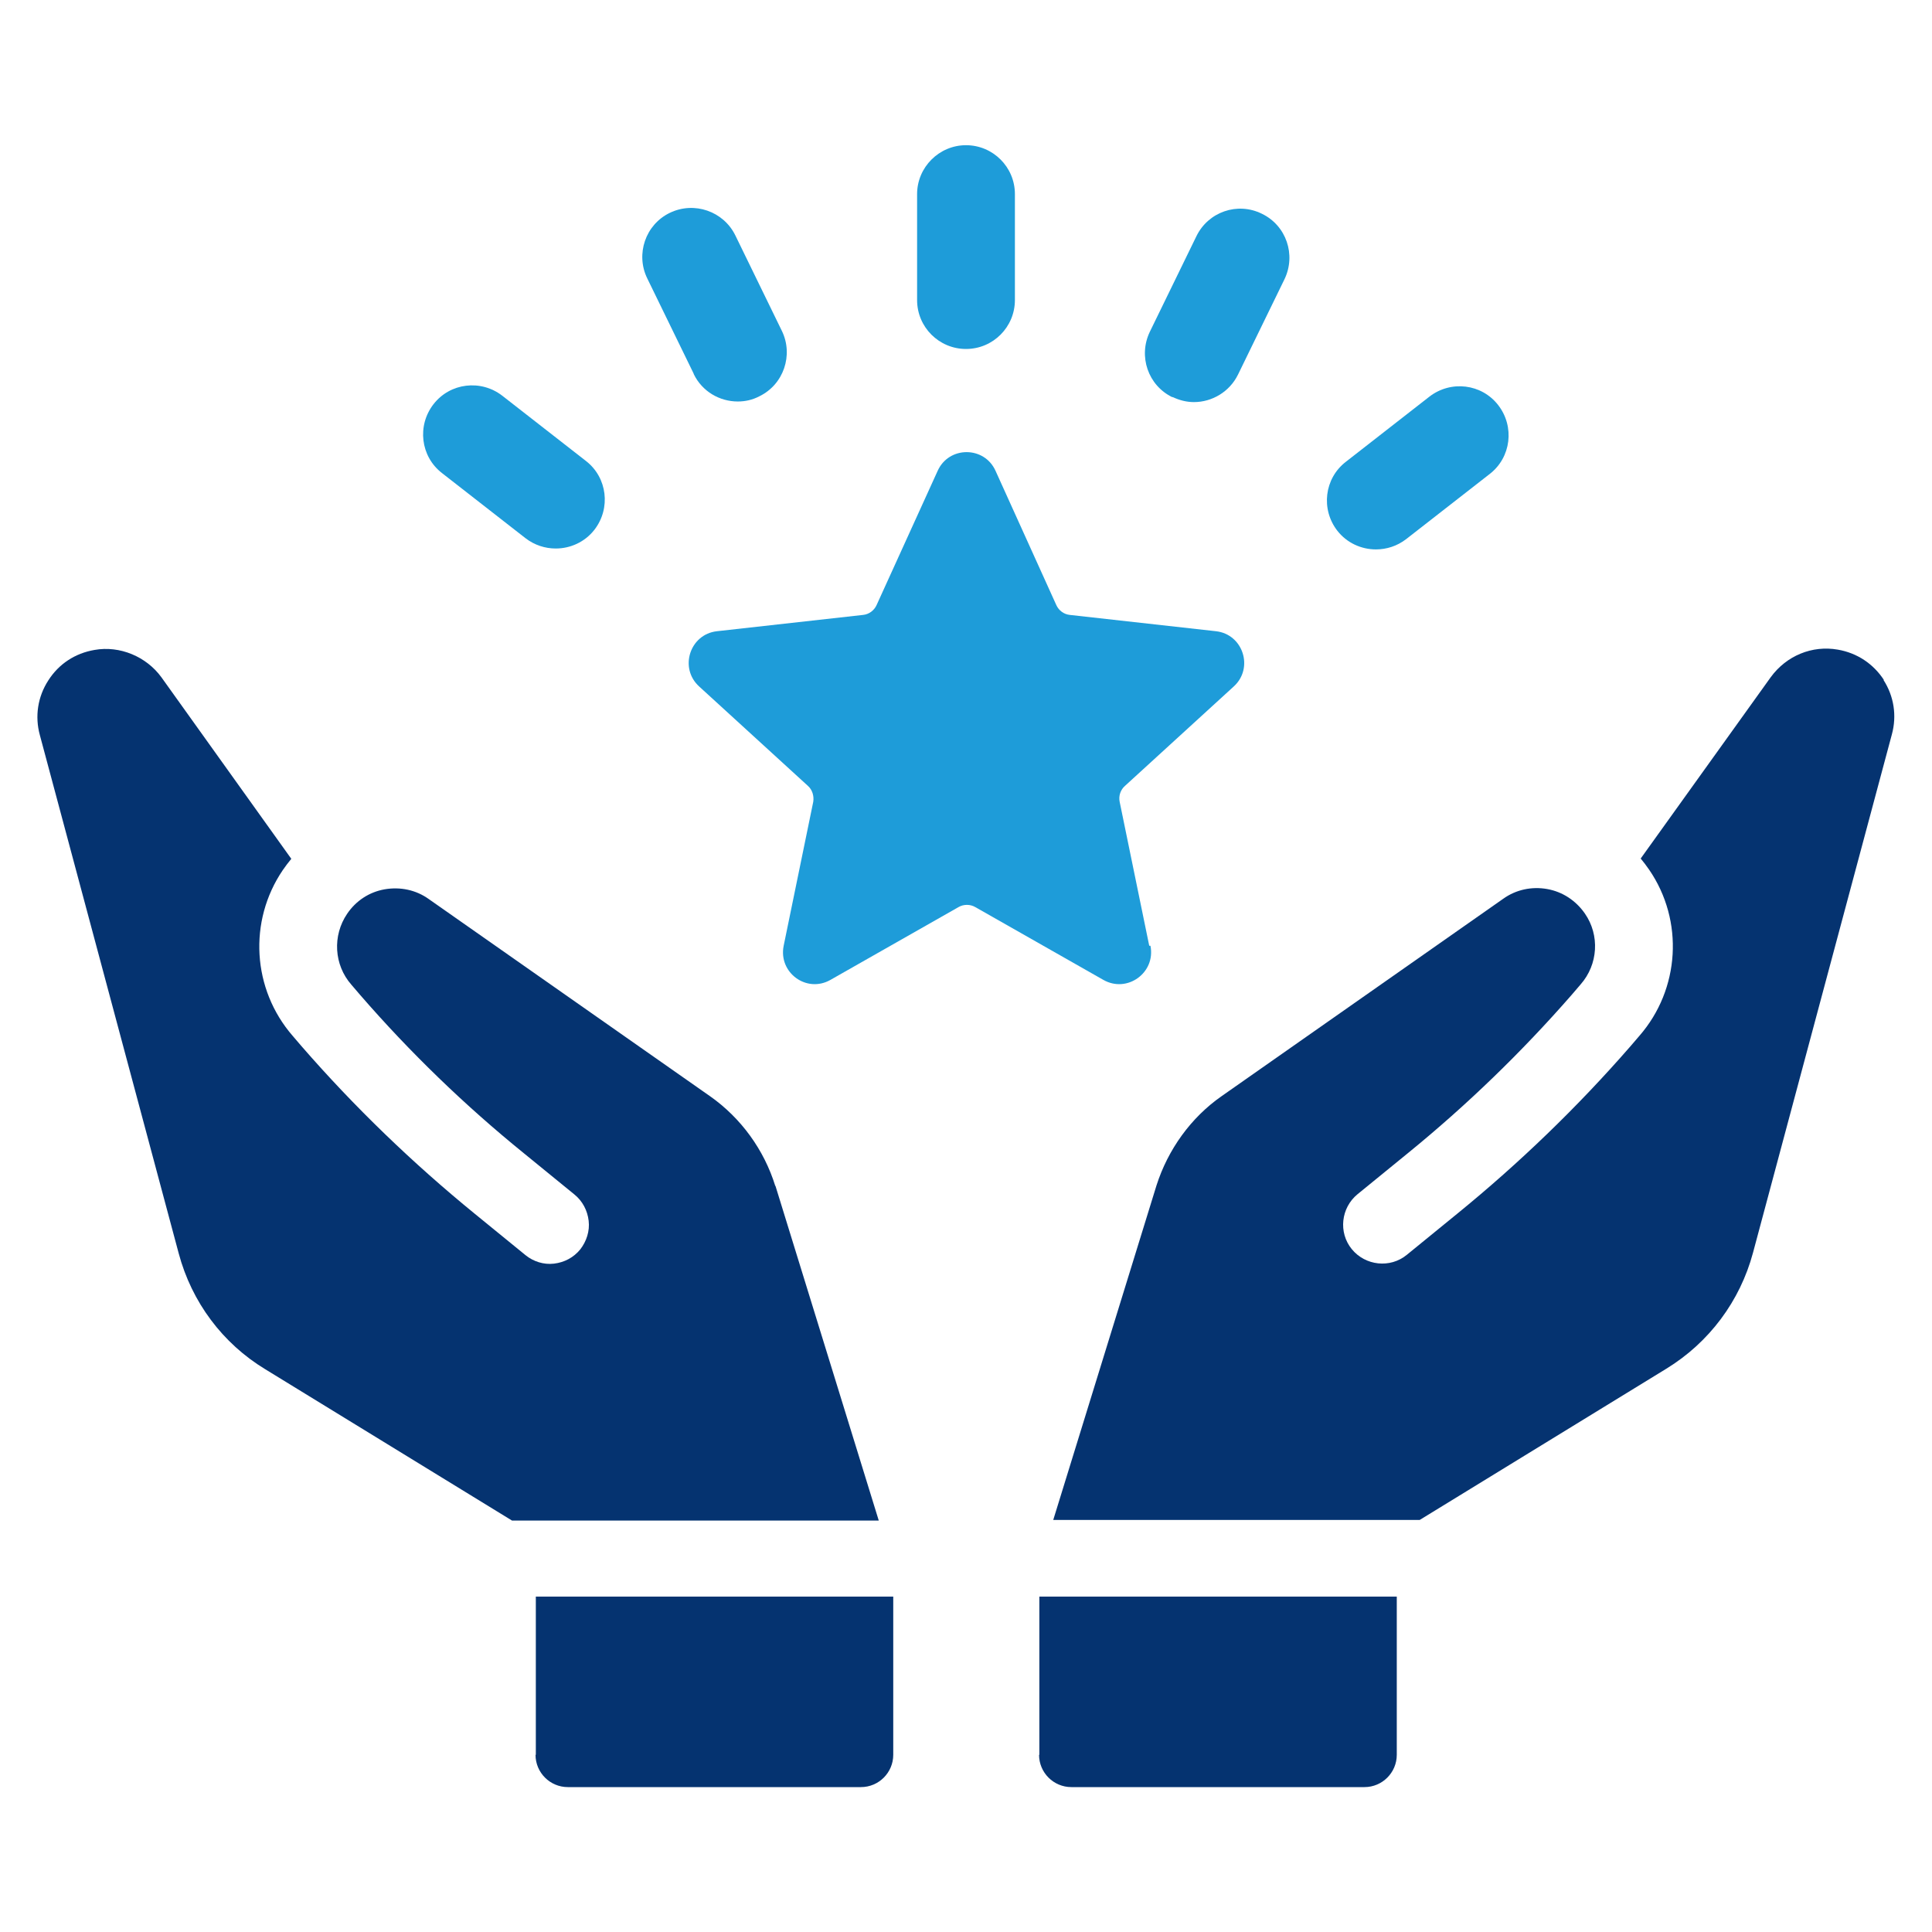 <?xml version="1.0" encoding="UTF-8"?><svg id="_レイヤー_1" xmlns="http://www.w3.org/2000/svg" viewBox="0 0 64 64"><defs><style>.cls-1{fill:#1e9cd9;}.cls-1,.cls-2{stroke-width:0px;}.cls-2{fill:#053370;}</style></defs><path class="cls-2" d="m34.42,58.13c0,.59.48,1.07,1.07,1.07h9.71c.59,0,1.07-.48,1.07-1.07v-5.24h-11.84v5.24h0Z"/><path class="cls-2" d="m62.41,22.53h0c-.35-.54-.89-.9-1.53-1.01-.85-.15-1.7.2-2.22.91l-4.31,6.01c.1.12.19.24.28.37,1.16,1.69,1.02,3.96-.32,5.5l-.3.35c-1.75,2.01-3.68,3.87-5.73,5.54l-1.68,1.37c-.55.45-1.37.36-1.82-.19-.45-.55-.36-1.37.19-1.82l1.68-1.37c1.94-1.58,3.76-3.34,5.41-5.23l.3-.35c.58-.66.64-1.63.14-2.35-.3-.43-.74-.72-1.25-.81-.51-.09-1.03.02-1.45.32l-9.33,6.54c-1.02.71-1.78,1.77-2.16,2.96l-3.42,11.08h12.14l8.17-5.01c1.42-.87,2.44-2.24,2.87-3.84l4.6-17.17c.17-.62.07-1.27-.28-1.81h0Z"/><path class="cls-2" d="m25.68,39.28c-.37-1.19-1.13-2.24-2.15-2.96l-9.33-6.54c-.42-.3-.94-.41-1.46-.32-.51.09-.95.38-1.24.81-.49.72-.44,1.69.14,2.35l.3.35c1.64,1.89,3.46,3.65,5.41,5.23l1.68,1.37c.27.22.43.53.47.87.04.34-.07.68-.28.95-.22.27-.53.43-.87.47-.34.04-.68-.07-.94-.28l-1.68-1.37c-2.06-1.68-3.99-3.54-5.73-5.54l-.3-.35c-1.35-1.55-1.48-3.81-.33-5.5.09-.13.18-.25.28-.37l-4.3-6.01c-.5-.69-1.38-1.06-2.22-.91-.64.11-1.18.46-1.53,1.01-.35.54-.45,1.19-.28,1.81l4.6,17.17c.43,1.61,1.45,2.98,2.87,3.84l8.17,5.01h12.15l-3.42-11.08h0Z"/><path class="cls-2" d="m17.74,58.13c0,.59.48,1.07,1.07,1.07h9.71c.59,0,1.07-.48,1.07-1.07v-5.24h-11.84v5.24h0Z"/><path class="cls-1" d="m38.07,31.33l-.98-4.77c-.04-.2.03-.4.18-.53l3.6-3.29c.67-.61.31-1.73-.59-1.83l-4.84-.54c-.2-.02-.37-.15-.45-.33l-2.01-4.44c-.37-.83-1.55-.83-1.92,0l-2.02,4.44c-.08.18-.25.31-.45.33l-4.84.54c-.9.1-1.26,1.22-.59,1.83l3.6,3.29c.15.13.21.34.18.53l-.98,4.77c-.18.89.76,1.58,1.55,1.13l4.24-2.41c.17-.1.39-.1.56,0l4.24,2.41c.79.45,1.74-.24,1.56-1.13h0Z"/><path class="cls-1" d="m32,11.56c.9,0,1.62-.73,1.62-1.62v-3.51c0-.9-.73-1.62-1.62-1.62s-1.62.73-1.62,1.62v3.51c0,.9.73,1.62,1.62,1.62h0Z"/><path class="cls-1" d="m38.84,13.15c.23.11.47.17.71.17.6,0,1.18-.34,1.46-.91l1.54-3.16c.39-.81.06-1.78-.75-2.17-.81-.4-1.78-.06-2.17.75l-1.54,3.16c-.39.81-.06,1.78.75,2.17h0Z"/><path class="cls-1" d="m45.58,18.2c.35,0,.7-.11,1-.34l2.77-2.16c.71-.55.83-1.57.28-2.28-.55-.71-1.57-.83-2.28-.28l-2.77,2.16c-.71.55-.83,1.57-.28,2.28.32.41.8.62,1.28.62h0Z"/><path class="cls-1" d="m22.98,12.39c.28.58.86.91,1.46.91.24,0,.48-.05.71-.17.81-.39,1.14-1.37.75-2.17l-1.54-3.16c-.39-.8-1.36-1.14-2.17-.75-.81.39-1.14,1.37-.75,2.17l1.54,3.16h0Z"/><path class="cls-1" d="m17.41,17.83c.3.23.65.34,1,.34.48,0,.96-.21,1.28-.62.55-.71.43-1.73-.28-2.28l-2.77-2.16c-.71-.55-1.73-.43-2.28.28-.55.71-.43,1.73.28,2.28l2.77,2.16h0Z"/></svg>